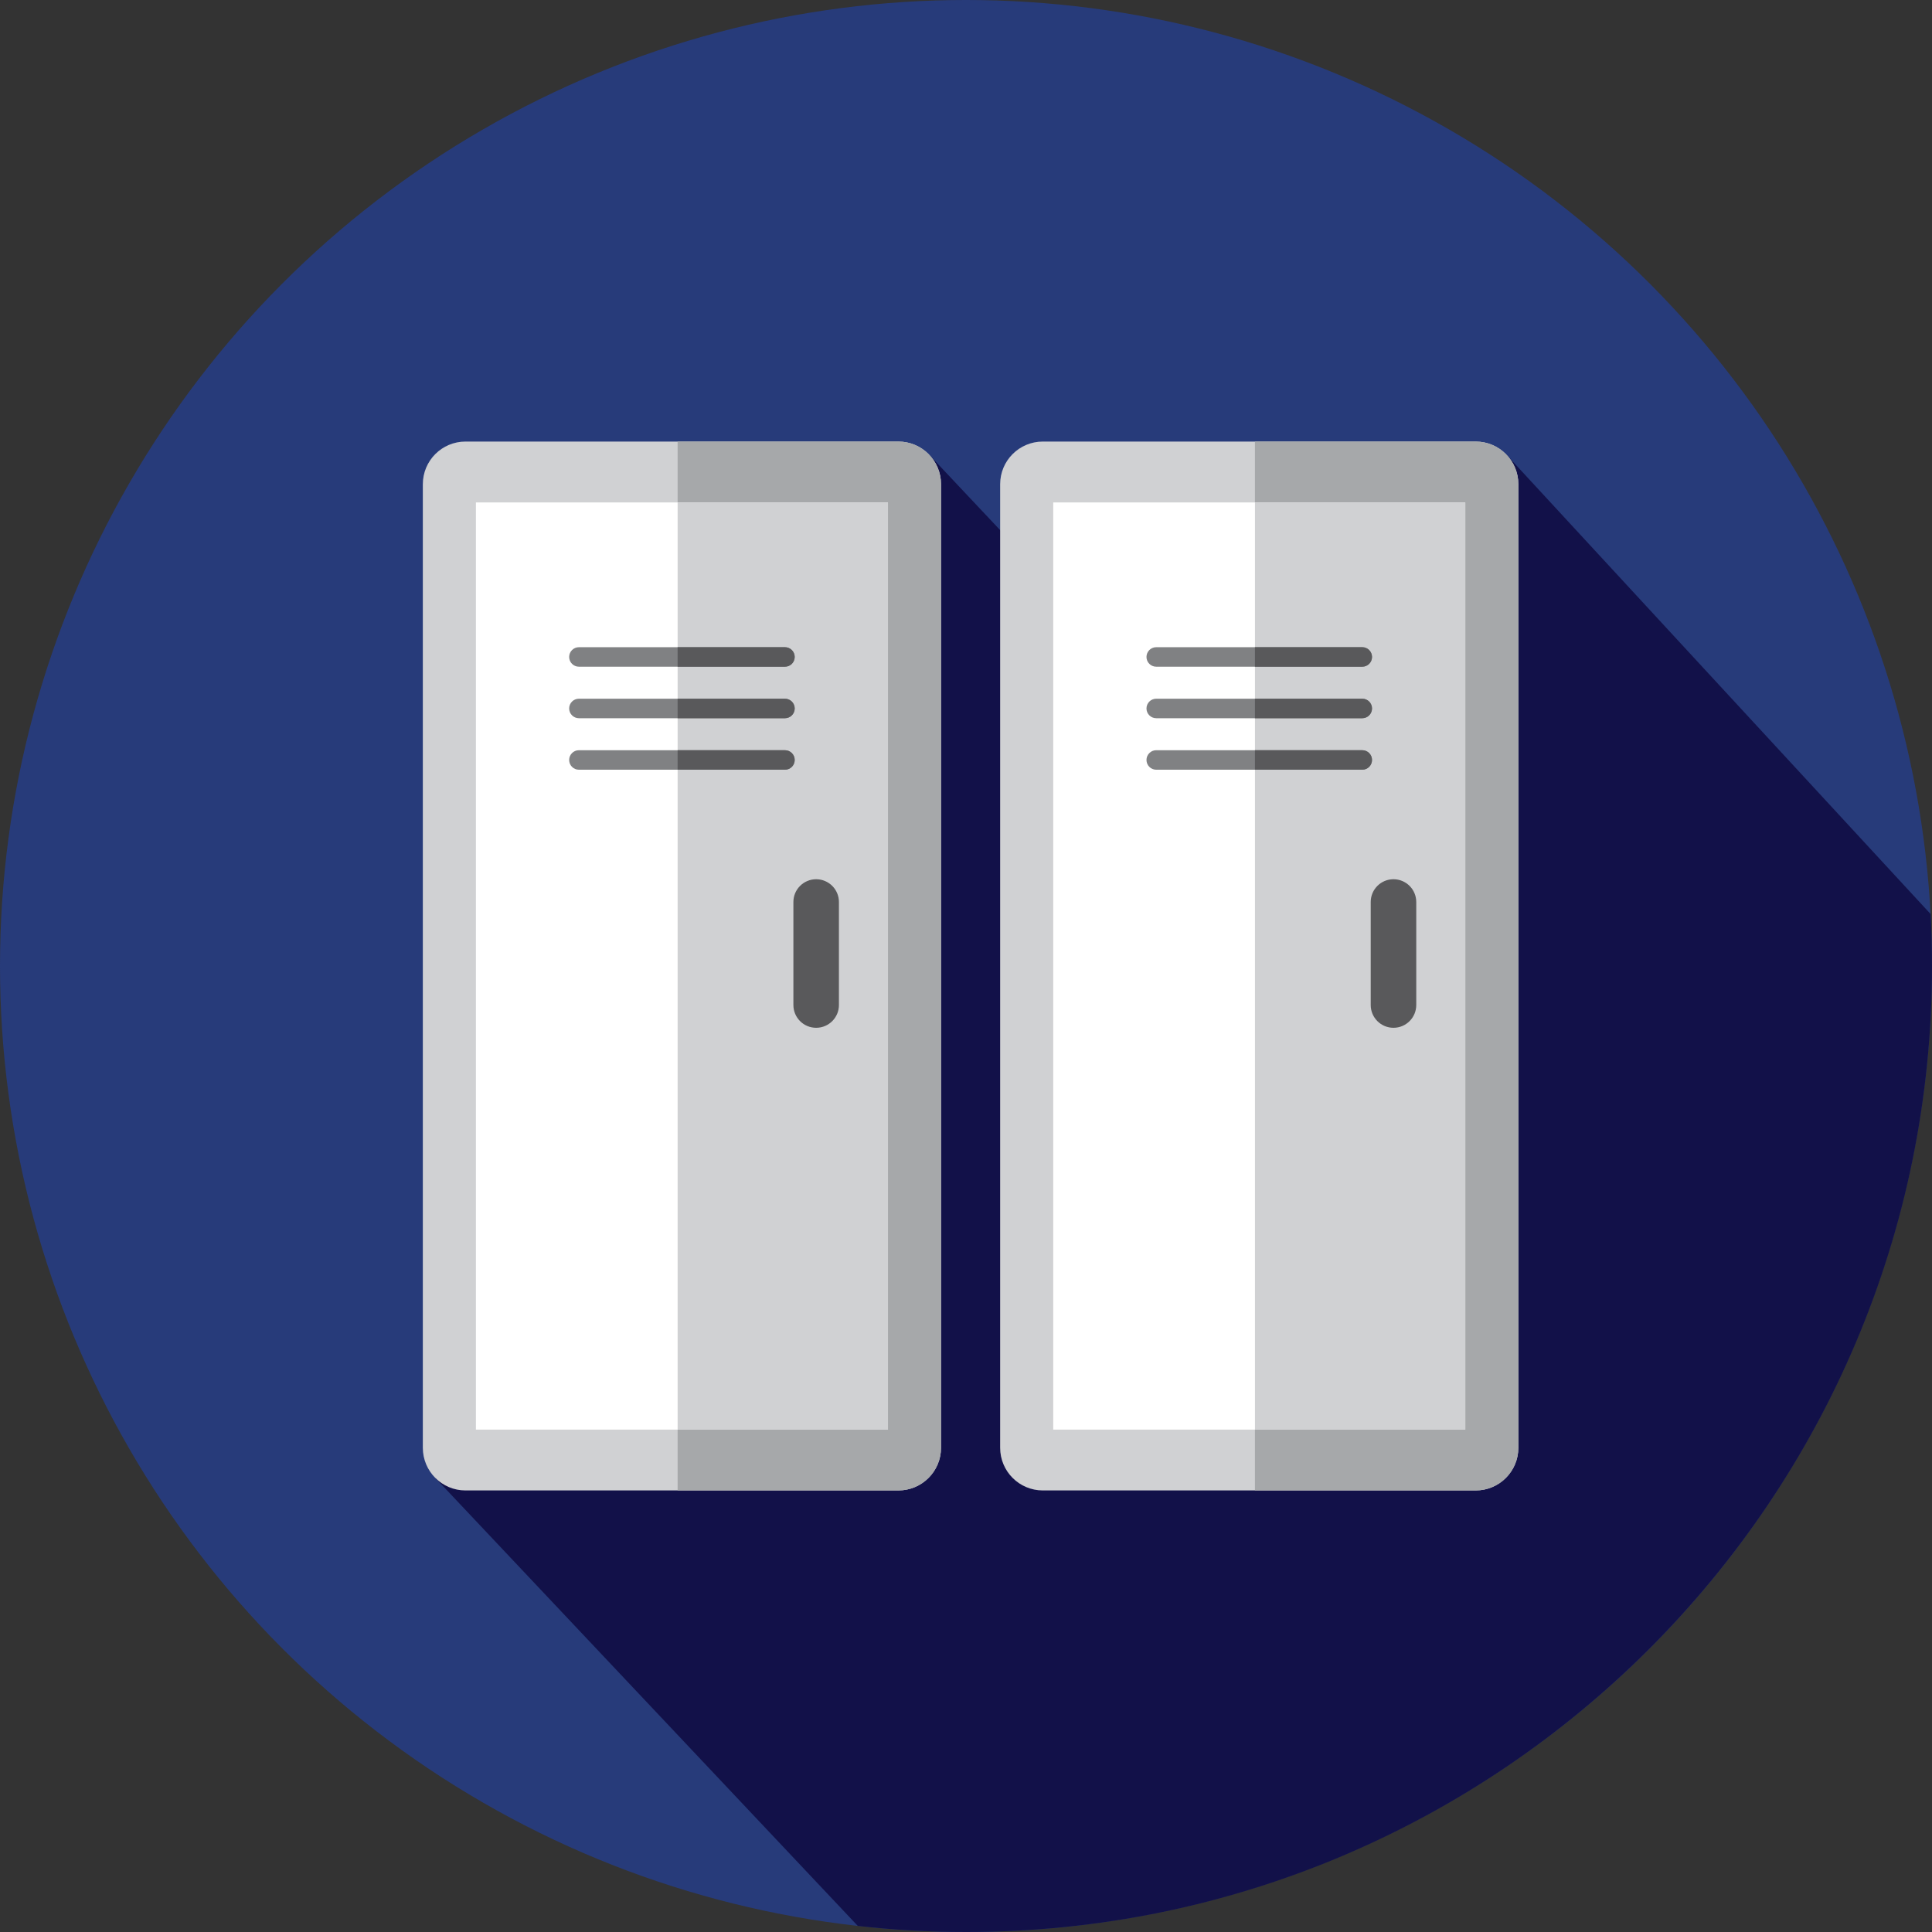 <?xml version="1.0" encoding="iso-8859-1"?>
<!-- Generator: Adobe Illustrator 19.0.0, SVG Export Plug-In . SVG Version: 6.00 Build 0)  -->
<svg version="1.1" id="Layer_1" xmlns="http://www.w3.org/2000/svg" xmlns:xlink="http://www.w3.org/1999/xlink" x="0px" y="0px"
	 viewBox="0 0 512 512" style="enable-background:new 0 0 512 512;" xml:space="preserve">
<rect x="0" y="0" width="512" height="512" fill="#333333" stroke="none"/>
<circle style="fill:#273B7A;" cx="256" cy="256" r="256"/>
<path style="fill:#121149;" d="M512,256c0-4.62-0.129-9.211-0.371-13.771L399.167,120.435l-41.839,118.057L246.172,120.435
	L137.235,267.883l-3.344,61.383l-18.623,62.298L227.33,510.392C236.744,511.443,246.306,512,256,512
	C397.384,512,512,397.384,512,256z"/>
<path style="fill:#D0D1D3;" d="M238.075,394.983H123.361c-6.244,0-11.307-5.061-11.307-11.307V128.324
	c0-6.244,5.061-11.307,11.307-11.307h114.716c6.244,0,11.307,5.061,11.307,11.307v255.352
	C249.382,389.92,244.321,394.983,238.075,394.983z"/>
<path style="fill:#A6A8AA;" d="M238.075,117.017h-58.501v277.964h58.501c6.244,0,11.307-5.061,11.307-11.307v-255.35
	C249.382,122.08,244.321,117.017,238.075,117.017z"/>
<rect x="126.121" y="133.154" style="fill:#FFFFFF;" width="109.192" height="245.708"/>
<rect x="179.579" y="133.154" style="fill:#D0D1D3;" width="55.751" height="245.708"/>
<g>
	<path style="fill:#808183;" d="M208.019,190.335h-54.601c-1.427,0-2.586-1.158-2.586-2.586s1.158-2.586,2.586-2.586h54.601
		c1.427,0,2.586,1.158,2.586,2.586S209.446,190.335,208.019,190.335z"/>
	<path style="fill:#808183;" d="M208.019,203.985h-54.601c-1.427,0-2.586-1.158-2.586-2.586c0-1.427,1.158-2.586,2.586-2.586h54.601
		c1.427,0,2.586,1.158,2.586,2.586C210.604,202.826,209.446,203.985,208.019,203.985z"/>
	<path style="fill:#808183;" d="M208.019,176.685h-54.601c-1.427,0-2.586-1.158-2.586-2.586s1.158-2.586,2.586-2.586h54.601
		c1.427,0,2.586,1.158,2.586,2.586S209.446,176.685,208.019,176.685z"/>
</g>
<g>
	<path style="fill:#59595B;" d="M208.019,185.163h-28.444v5.172h28.444c1.427,0,2.586-1.158,2.586-2.586
		S209.446,185.163,208.019,185.163z"/>
	<path style="fill:#59595B;" d="M208.019,198.813h-28.444v5.172h28.444c1.427,0,2.586-1.158,2.586-2.586
		C210.604,199.971,209.446,198.813,208.019,198.813z"/>
	<path style="fill:#59595B;" d="M208.019,171.513h-28.444v5.172h28.444c1.427,0,2.586-1.158,2.586-2.586
		S209.446,171.513,208.019,171.513z"/>
	<path style="fill:#59595B;" d="M216.292,272.375c-3.332,0-6.034-2.701-6.034-6.034V239.04c0-3.332,2.701-6.034,6.034-6.034
		c3.332,0,6.034,2.701,6.034,6.034v27.302C222.325,269.674,219.622,272.375,216.292,272.375z"/>
</g>
<path style="fill:#D0D1D3;" d="M391.071,394.983H276.356c-6.244,0-11.307-5.061-11.307-11.307V128.324
	c0-6.244,5.061-11.307,11.307-11.307h114.716c6.244,0,11.307,5.061,11.307,11.307v255.352
	C402.379,389.92,397.317,394.983,391.071,394.983z"/>
<path style="fill:#A6A8AA;" d="M391.071,117.017h-58.501v277.964h58.501c6.244,0,11.307-5.061,11.307-11.307v-255.35
	C402.379,122.08,397.317,117.017,391.071,117.017z"/>
<rect x="279.118" y="133.154" style="fill:#FFFFFF;" width="109.192" height="245.708"/>
<rect x="332.576" y="133.154" style="fill:#D0D1D3;" width="55.751" height="245.708"/>
<g>
	<path style="fill:#808183;" d="M361.015,190.335h-54.601c-1.427,0-2.586-1.158-2.586-2.586s1.158-2.586,2.586-2.586h54.601
		c1.427,0,2.586,1.158,2.586,2.586S362.443,190.335,361.015,190.335z"/>
	<path style="fill:#808183;" d="M361.015,203.985h-54.601c-1.427,0-2.586-1.158-2.586-2.586c0-1.427,1.158-2.586,2.586-2.586h54.601
		c1.427,0,2.586,1.158,2.586,2.586C363.601,202.826,362.443,203.985,361.015,203.985z"/>
	<path style="fill:#808183;" d="M361.015,176.685h-54.601c-1.427,0-2.586-1.158-2.586-2.586s1.158-2.586,2.586-2.586h54.601
		c1.427,0,2.586,1.158,2.586,2.586S362.443,176.685,361.015,176.685z"/>
</g>
<g>
	<path style="fill:#59595B;" d="M361.015,185.163h-28.444v5.172h28.444c1.427,0,2.586-1.158,2.586-2.586
		S362.443,185.163,361.015,185.163z"/>
	<path style="fill:#59595B;" d="M361.015,198.813h-28.444v5.172h28.444c1.427,0,2.586-1.158,2.586-2.586
		C363.601,199.971,362.443,198.813,361.015,198.813z"/>
	<path style="fill:#59595B;" d="M361.015,171.513h-28.444v5.172h28.444c1.427,0,2.586-1.158,2.586-2.586
		S362.443,171.513,361.015,171.513z"/>
	<path style="fill:#59595B;" d="M369.288,272.375c-3.332,0-6.034-2.701-6.034-6.034V239.04c0-3.332,2.701-6.034,6.034-6.034
		s6.034,2.701,6.034,6.034v27.302C375.322,269.674,372.619,272.375,369.288,272.375z"/>
</g>
<g>
</g>
<g>
</g>
<g>
</g>
<g>
</g>
<g>
</g>
<g>
</g>
<g>
</g>
<g>
</g>
<g>
</g>
<g>
</g>
<g>
</g>
<g>
</g>
<g>
</g>
<g>
</g>
<g>
</g>
</svg>
